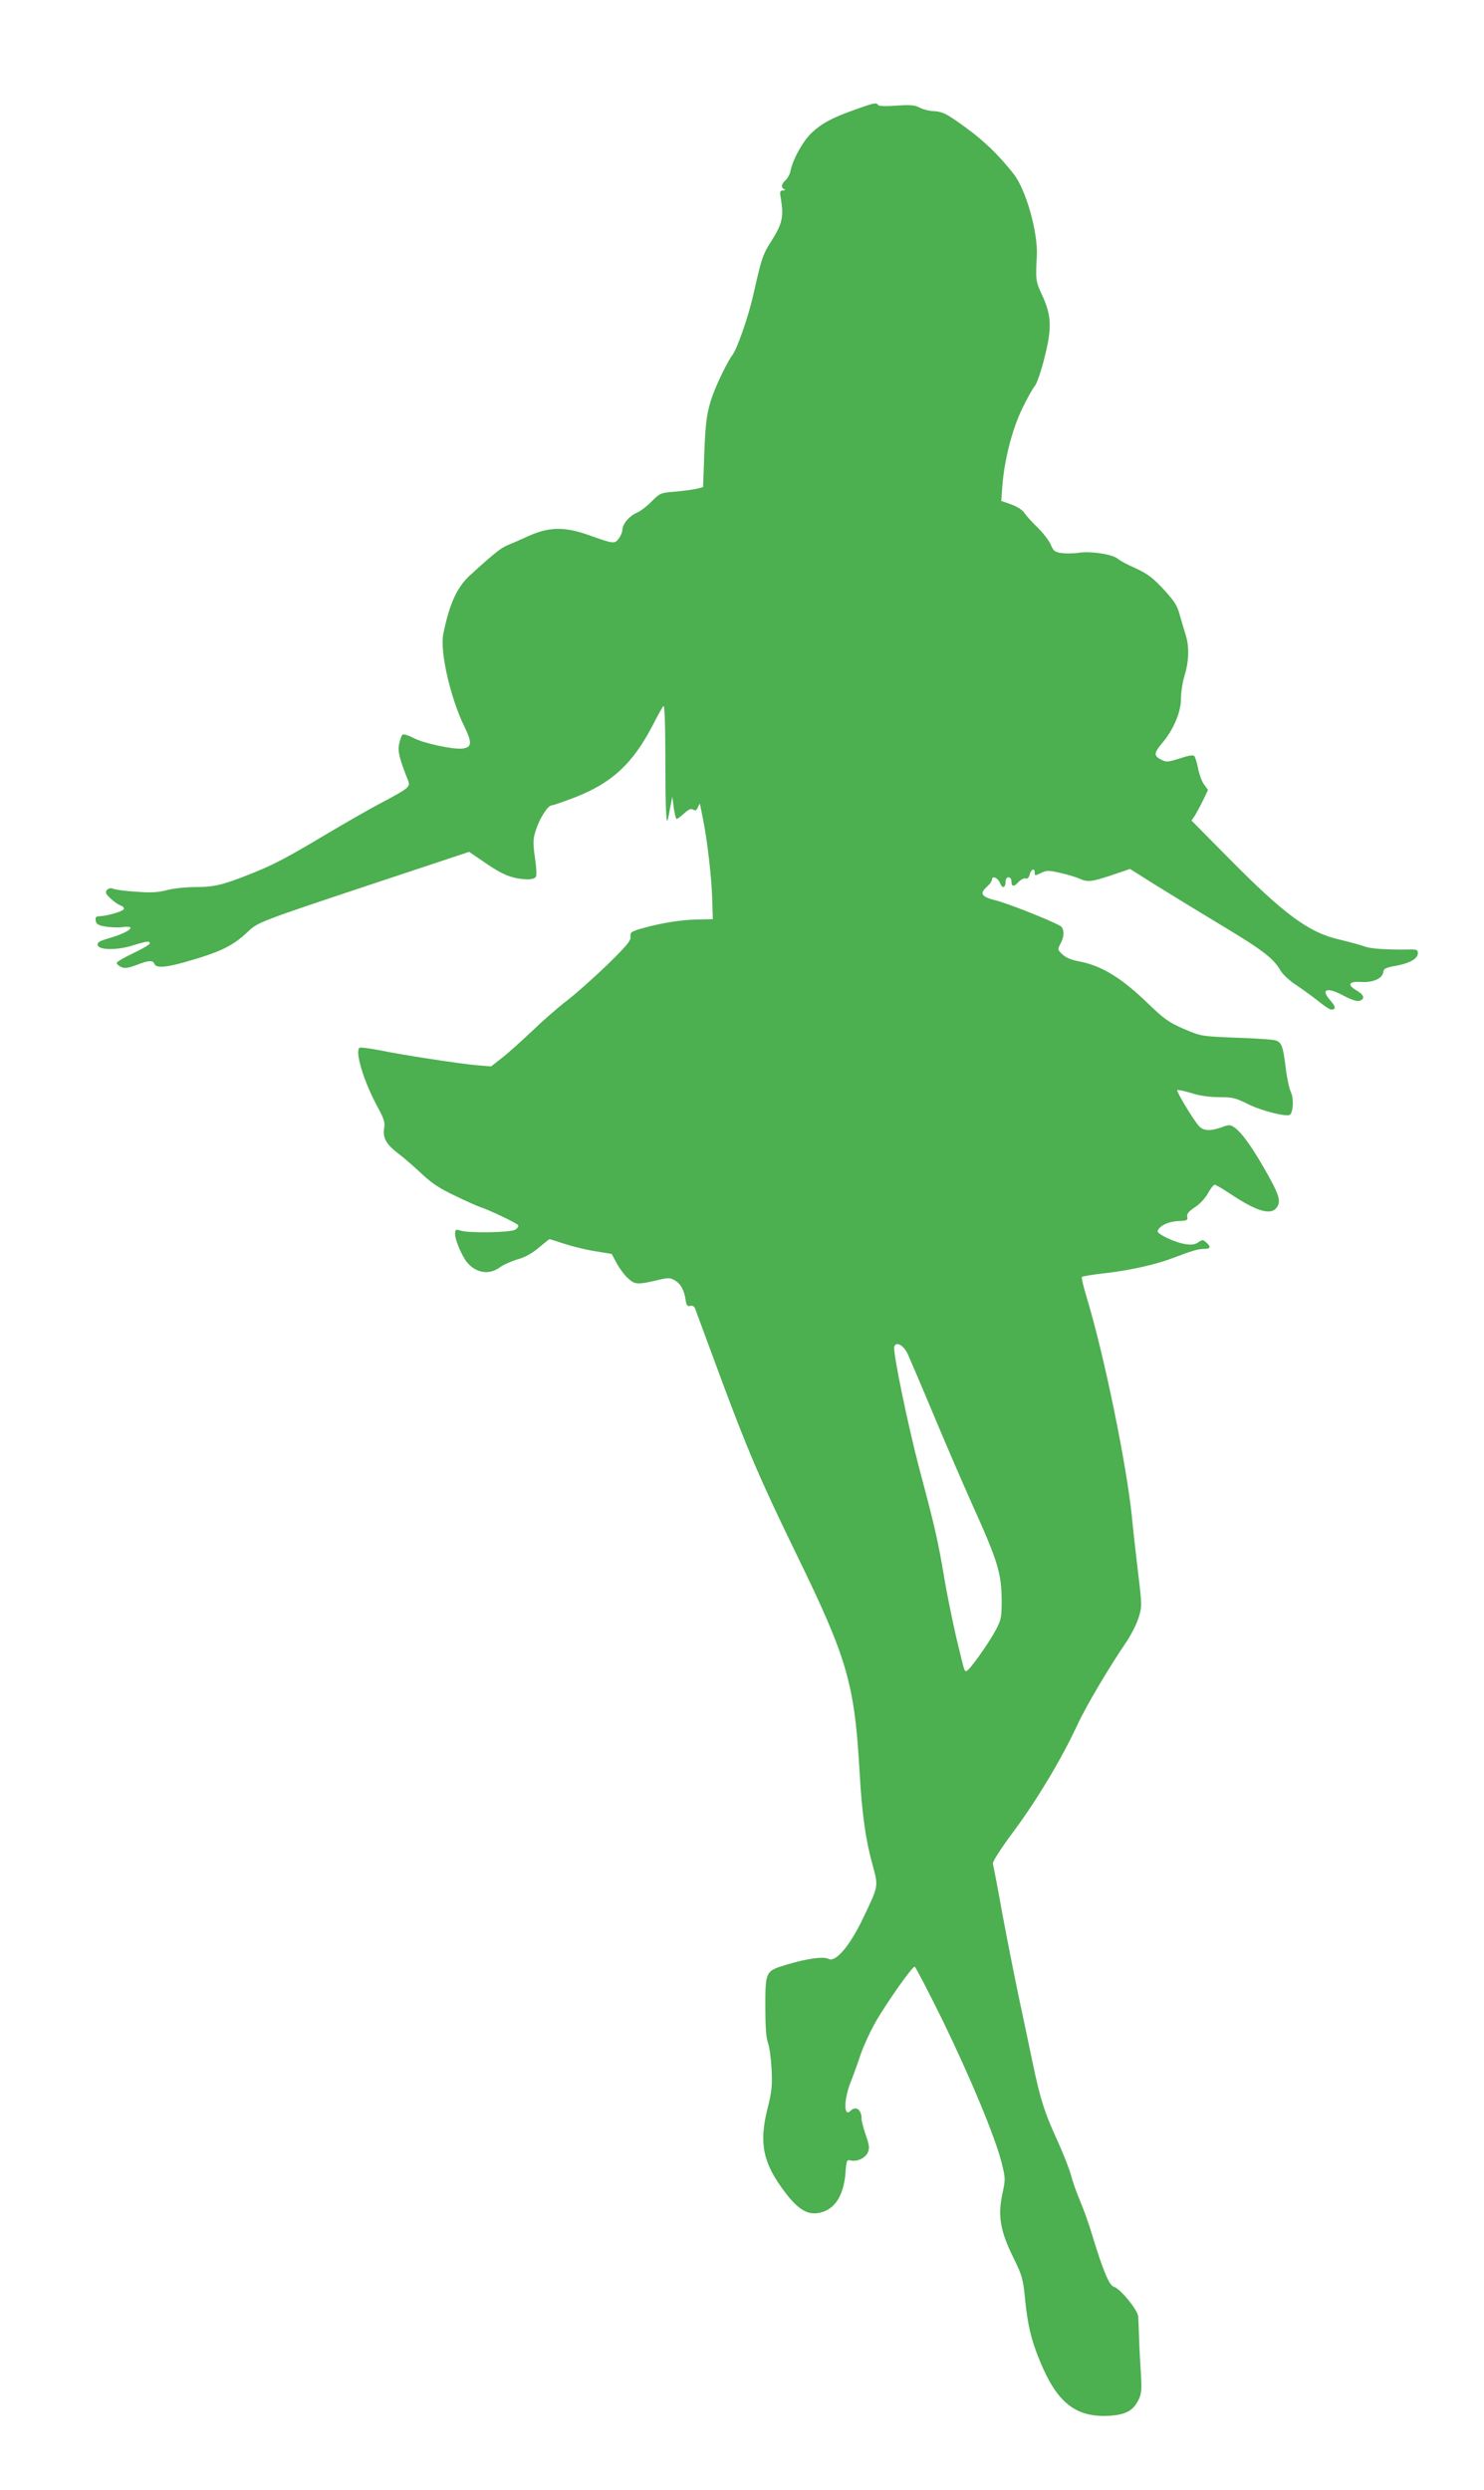 <?xml version="1.0" standalone="no"?>
<!DOCTYPE svg PUBLIC "-//W3C//DTD SVG 20010904//EN"
 "http://www.w3.org/TR/2001/REC-SVG-20010904/DTD/svg10.dtd">
<svg version="1.0" xmlns="http://www.w3.org/2000/svg"
 width="763pt" height="1280pt" viewBox="0 0 763 1280"
 preserveAspectRatio="xMidYMid meet">
<g transform="translate(0,1280) scale(0.1,-0.1)"
fill="#4caf50" stroke="none">
<path d="M4395 12236 c-117 -42 -167 -68 -221 -118 -44 -41 -96 -133 -109
-194 -3 -18 -15 -40 -26 -50 -22 -20 -25 -40 -6 -47 7 -3 4 -6 -7 -6 -16 -1
-18 -6 -11 -43 15 -91 7 -128 -45 -211 -49 -76 -53 -89 -98 -287 -23 -104 -82
-273 -105 -303 -25 -33 -79 -143 -104 -212 -28 -80 -36 -133 -42 -299 l-6
-170 -30 -8 c-16 -4 -66 -11 -110 -15 -78 -6 -81 -7 -125 -51 -24 -25 -59 -51
-76 -58 -38 -16 -74 -58 -74 -88 0 -11 -9 -32 -19 -45 -21 -28 -27 -27 -153
18 -125 44 -203 43 -307 -3 -42 -19 -92 -41 -112 -49 -33 -13 -75 -47 -191
-153 -68 -62 -107 -146 -139 -304 -18 -89 37 -330 110 -478 39 -80 37 -104
-11 -110 -47 -6 -201 27 -251 54 -27 14 -53 22 -58 17 -5 -5 -12 -26 -17 -48
-8 -38 2 -76 46 -187 13 -33 6 -39 -143 -118 -55 -29 -181 -101 -280 -160
-201 -120 -270 -156 -378 -199 -149 -60 -196 -71 -290 -71 -49 0 -117 -7 -150
-16 -47 -12 -83 -14 -156 -8 -53 3 -106 10 -118 15 -15 5 -25 3 -33 -6 -10
-12 -6 -21 19 -44 18 -17 41 -33 52 -36 11 -4 18 -12 16 -18 -4 -12 -87 -36
-125 -37 -18 0 -23 -5 -20 -22 2 -18 12 -24 48 -31 25 -4 64 -6 88 -3 83 11
38 -27 -71 -58 -45 -13 -58 -21 -55 -34 5 -26 96 -28 178 -3 77 24 90 25 90
11 0 -5 -38 -28 -85 -50 -47 -22 -85 -45 -85 -50 0 -6 10 -15 23 -21 18 -8 35
-6 78 10 64 25 85 26 93 6 8 -22 57 -19 156 9 183 52 246 82 325 157 51 48 57
51 643 246 l494 164 88 -60 c87 -60 140 -80 213 -81 24 0 40 5 43 15 4 8 1 53
-6 99 -10 75 -10 92 5 138 20 63 62 128 82 128 7 0 61 19 119 41 191 75 296
172 399 369 24 47 49 92 55 100 7 10 10 -67 11 -255 0 -240 3 -318 9 -335 2
-3 8 24 14 60 l13 65 7 -57 c5 -32 11 -58 15 -58 4 0 21 13 38 28 23 21 35 27
47 20 12 -7 18 -4 25 14 6 13 10 19 10 15 1 -4 8 -40 16 -80 22 -109 44 -300
47 -412 l3 -100 -83 -2 c-83 -1 -194 -20 -290 -48 -47 -14 -53 -19 -50 -41 2
-20 -20 -46 -122 -146 -69 -66 -161 -148 -204 -181 -44 -33 -125 -104 -180
-157 -56 -53 -126 -116 -156 -139 l-55 -43 -75 6 c-95 9 -376 52 -498 77 -52
10 -98 16 -103 13 -26 -16 20 -171 91 -302 35 -64 40 -81 35 -113 -8 -48 11
-82 73 -129 26 -19 78 -65 117 -101 54 -51 94 -78 175 -116 58 -28 116 -54
129 -58 45 -14 189 -83 195 -93 4 -6 -4 -17 -16 -24 -27 -14 -237 -18 -280 -4
-26 8 -28 6 -28 -20 0 -29 37 -115 62 -144 46 -55 114 -65 168 -25 19 14 60
32 91 41 39 11 75 31 109 60 29 24 53 44 56 44 2 0 36 -11 76 -24 40 -13 111
-31 158 -38 l85 -14 27 -50 c15 -27 41 -62 59 -77 34 -31 48 -32 157 -6 46 11
57 11 80 -2 31 -17 49 -49 57 -100 4 -30 9 -36 24 -32 11 3 21 -2 25 -14 4
-10 56 -151 116 -314 152 -411 217 -563 405 -949 262 -537 299 -664 325 -1125
12 -212 31 -345 67 -474 30 -110 31 -104 -53 -279 -67 -138 -138 -221 -174
-202 -26 14 -111 2 -217 -30 -107 -32 -108 -34 -108 -214 0 -101 4 -162 13
-186 8 -19 16 -80 19 -135 4 -86 2 -115 -22 -209 -43 -176 -22 -276 90 -424
65 -86 112 -116 167 -109 84 11 135 82 145 206 5 66 7 70 27 65 32 -8 75 12
88 41 9 21 8 37 -10 88 -12 34 -22 72 -22 84 0 48 -29 70 -57 42 -36 -36 -35
60 2 151 12 30 34 91 49 136 15 44 50 121 78 170 57 99 187 284 201 284 4 0
69 -125 144 -277 145 -299 269 -597 303 -731 20 -81 20 -85 3 -163 -23 -111
-10 -189 57 -324 45 -92 50 -109 60 -210 13 -135 32 -215 77 -323 87 -212 182
-288 350 -281 91 5 130 26 158 85 15 32 16 53 10 148 -4 61 -8 143 -9 181 -1
39 -3 82 -4 97 -2 33 -93 144 -124 152 -25 6 -57 84 -114 271 -14 49 -42 126
-60 169 -19 44 -40 105 -48 136 -8 30 -39 109 -69 175 -66 144 -88 212 -127
398 -16 78 -48 228 -70 332 -22 105 -61 300 -86 435 -24 135 -47 252 -49 260
-3 9 43 81 110 170 119 162 239 361 323 540 47 102 166 302 255 432 23 35 51
89 61 122 18 57 18 62 -3 235 -11 97 -26 223 -31 281 -28 274 -143 834 -232
1128 -17 56 -29 105 -25 108 3 3 56 12 119 19 131 15 264 45 351 79 95 36 127
46 158 46 33 0 37 10 11 33 -17 15 -20 15 -41 1 -16 -12 -34 -14 -64 -10 -55
8 -150 53 -145 68 9 27 56 49 106 51 45 2 50 4 46 22 -3 15 7 27 41 50 26 17
54 48 67 73 13 23 28 42 33 42 6 0 41 -21 79 -46 139 -93 212 -114 242 -69 21
32 10 66 -65 197 -64 112 -115 183 -151 210 -24 17 -29 18 -69 3 -61 -21 -94
-19 -118 8 -29 33 -116 177 -110 183 3 3 35 -4 72 -15 43 -14 94 -21 144 -21
67 0 84 -4 146 -35 72 -36 204 -69 218 -55 17 16 19 86 4 116 -8 16 -20 71
-26 121 -15 123 -22 139 -63 147 -18 3 -109 9 -203 12 -169 7 -170 7 -259 45
-76 33 -101 51 -180 127 -142 138 -244 199 -363 221 -38 7 -66 20 -82 36 -24
24 -24 24 -7 57 20 37 18 77 -4 89 -56 31 -267 114 -325 129 -79 19 -91 36
-51 71 14 13 26 29 26 36 0 25 32 10 43 -19 10 -27 27 -22 27 7 0 16 6 25 15
25 8 0 15 -8 15 -18 0 -31 12 -33 36 -7 13 14 29 22 37 19 10 -3 17 4 21 20 7
28 26 36 26 11 0 -18 0 -18 36 -1 25 12 38 12 94 -1 36 -8 80 -21 98 -29 46
-20 61 -18 168 17 l94 32 127 -80 c71 -44 224 -138 342 -209 215 -129 269
-171 306 -235 11 -19 47 -52 81 -74 33 -22 84 -59 113 -82 29 -24 58 -43 65
-43 26 0 25 14 -4 47 -53 60 -17 71 73 22 37 -19 64 -28 77 -24 30 10 24 31
-16 54 -49 29 -40 47 23 43 61 -4 110 17 115 50 2 19 13 24 64 33 72 13 114
37 114 65 0 17 -6 20 -42 19 -118 -2 -205 4 -233 16 -18 7 -75 22 -128 35
-156 35 -283 128 -571 420 l-190 192 18 26 c9 15 28 50 42 79 l25 52 -20 28
c-12 15 -25 53 -31 83 -6 30 -15 59 -20 64 -6 6 -34 1 -75 -13 -61 -19 -68
-20 -95 -6 -39 20 -38 34 7 87 57 68 96 160 95 227 0 31 8 85 19 120 23 76 24
150 4 211 -8 25 -21 70 -30 101 -12 46 -28 70 -82 129 -55 59 -82 80 -143 108
-41 18 -82 40 -91 48 -26 24 -134 41 -198 33 -31 -5 -73 -5 -95 -2 -32 5 -40
11 -53 42 -8 20 -38 59 -66 87 -29 28 -60 62 -70 77 -10 16 -38 33 -68 44
l-51 18 6 81 c11 135 51 289 102 394 25 52 54 104 64 115 10 11 33 76 50 145
39 154 37 217 -12 323 -33 71 -34 79 -27 202 6 120 -55 337 -118 419 -76 97
-150 169 -246 239 -101 74 -121 84 -173 86 -17 1 -46 8 -64 17 -26 14 -50 16
-121 11 -54 -4 -90 -3 -94 3 -9 14 -19 12 -120 -24z m272 -6396 c11 -25 73
-169 136 -320 63 -151 151 -354 194 -450 134 -297 153 -357 153 -504 0 -79 -3
-94 -30 -145 -40 -74 -138 -211 -151 -211 -11 0 -8 -13 -53 175 -19 83 -47
219 -61 303 -31 185 -47 258 -127 557 -61 233 -139 609 -130 633 10 28 47 7
69 -38z"/>
</g>
</svg>
